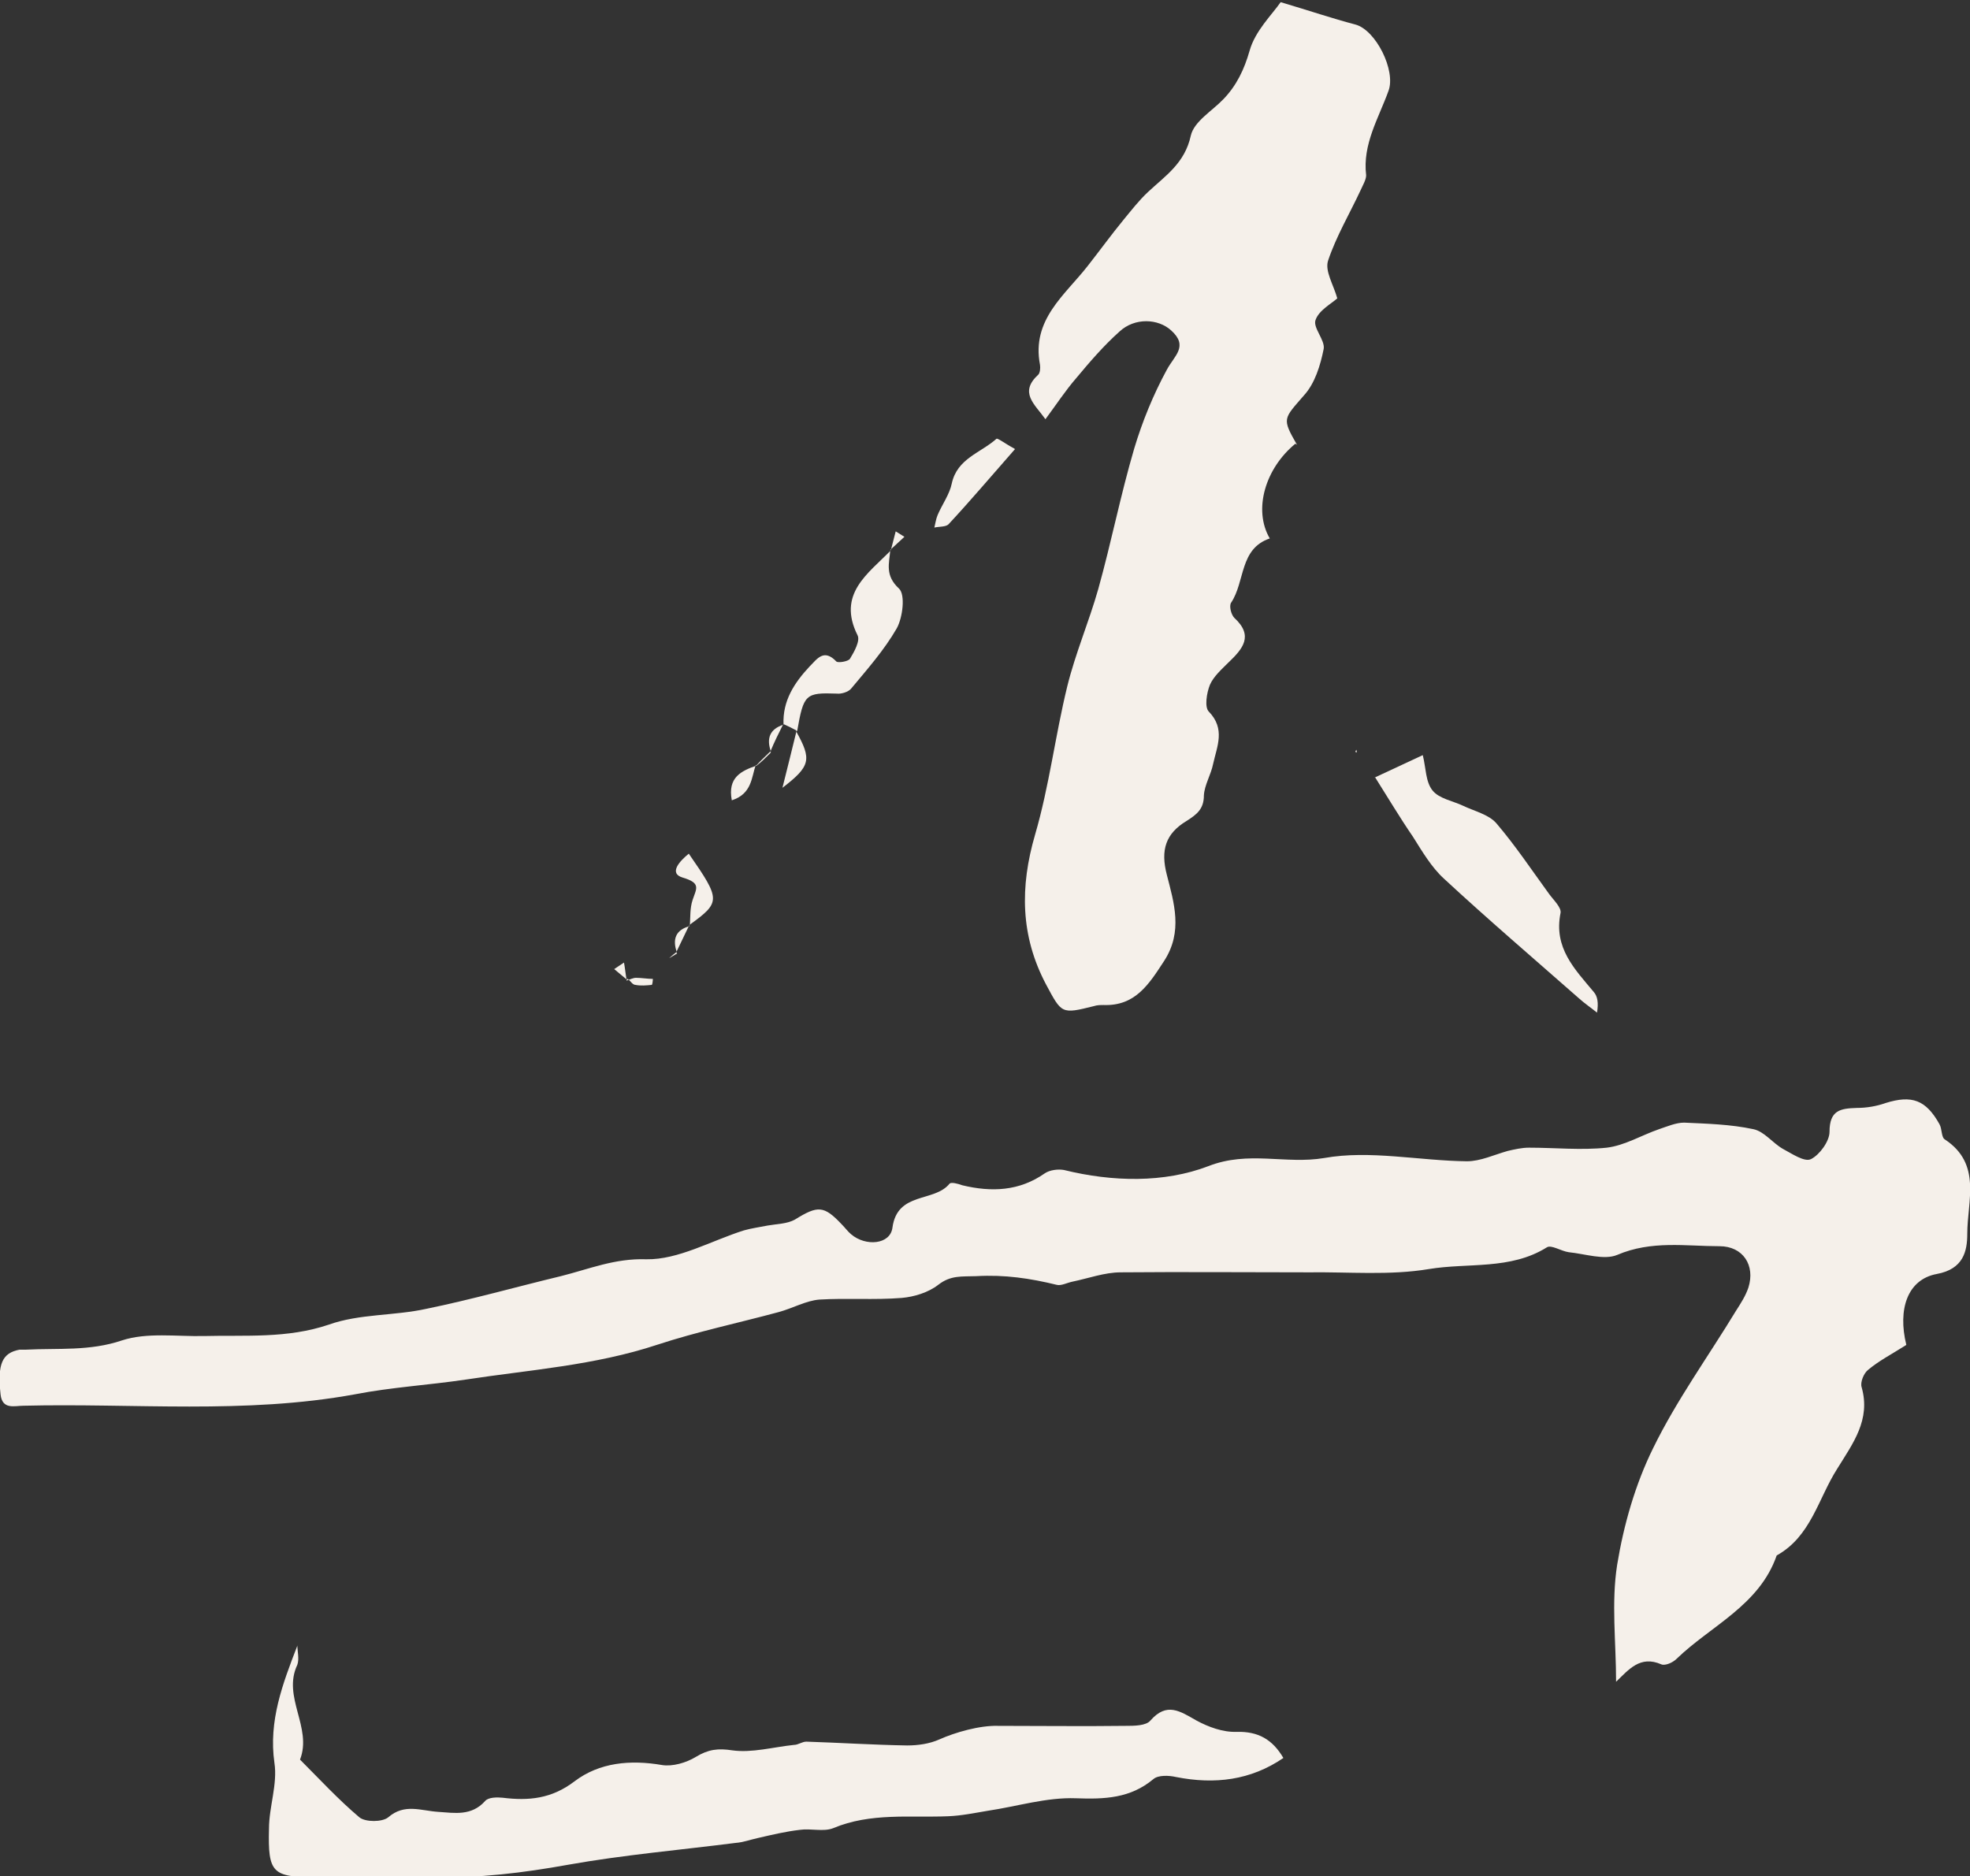 <?xml version="1.0" encoding="UTF-8"?>
<svg xmlns="http://www.w3.org/2000/svg" id="Calque_4" data-name="Calque 4" viewBox="0 0 36.18 34.46">
  <rect x="0" y="0" width="36.18" height="34.46" fill="#333333" stroke="none"/>
  <defs>
    <style>
      .cls-1 {
        fill: #f5f0ea;
        stroke-width: 0px;
      }
    </style>
  </defs>
  <path class="cls-1" d="M35,24.71c-.27.17-.5.29-.69.45-.08.06-.15.23-.12.32.17.6-.16,1.03-.45,1.5-.35.55-.48,1.24-1.11,1.59-.32.92-1.21,1.29-1.84,1.9-.07.07-.21.13-.28.1-.39-.17-.6.1-.83.32,0-.73-.09-1.45.02-2.15.12-.73.33-1.47.66-2.14.43-.88,1.01-1.68,1.52-2.52.09-.14.18-.28.23-.43.13-.41-.1-.76-.53-.76-.62,0-1.25-.11-1.88.16-.24.1-.59-.02-.89-.05-.14-.02-.32-.14-.4-.09-.67.42-1.45.28-2.17.4-.72.12-1.47.05-2.21.06-1.15,0-2.3-.01-3.45,0-.29,0-.59.11-.88.17-.1.02-.21.08-.29.06-.49-.12-.96-.19-1.48-.16-.27.01-.47-.02-.7.16-.18.14-.44.22-.67.24-.5.04-1.01,0-1.51.03-.25.02-.49.16-.75.23-.74.2-1.5.36-2.23.6-1.15.38-2.34.46-3.52.64-.67.1-1.36.14-2.03.27-2.02.37-4.06.16-6.09.21-.16,0-.39.08-.42-.21-.06-.56.03-.76.35-.82.04,0,.08,0,.12,0,.59-.03,1.17.03,1.76-.17.46-.15,1-.07,1.5-.08.77-.02,1.53.05,2.3-.21.56-.2,1.2-.16,1.79-.29.83-.17,1.64-.4,2.47-.6.52-.13.99-.33,1.57-.31.59.01,1.19-.34,1.79-.53.14-.04.29-.06.44-.09.17-.03.36-.03.5-.11.42-.26.53-.26.86.09.06.06.11.13.17.18.27.23.72.19.76-.12.09-.67.77-.46,1.05-.81.03-.03.15,0,.23.03.54.13,1.05.11,1.52-.22.09-.06.24-.08.35-.06.89.22,1.84.24,2.65-.07.74-.29,1.42-.03,2.13-.15.84-.15,1.74.05,2.62.06.25,0,.5-.12.75-.19.13-.03.26-.06.39-.06.48,0,.96.05,1.43,0,.33-.04.64-.23.96-.34.15-.05.31-.12.46-.12.42.02.85.03,1.27.12.2.04.35.25.54.36.17.09.4.25.52.19.16-.08.34-.33.34-.5,0-.4.2-.43.5-.44.18,0,.36-.03.53-.09.48-.15.74-.06.99.39.05.09.03.24.1.28.68.45.41,1.13.41,1.73,0,.32-.07.65-.56.74-.54.1-.72.65-.56,1.3Z"></path>
  <path class="cls-1" d="M23.79,8.15c-.55.45-.78,1.21-.47,1.74-.56.19-.45.79-.71,1.18-.04.06,0,.22.06.28.36.33.15.57-.1.81-.13.13-.28.26-.35.42-.06.15-.1.41-.02.49.31.32.15.64.08.96-.04.2-.16.39-.17.58,0,.25-.13.35-.32.47-.38.23-.48.53-.36.99.13.51.3,1.04-.05,1.58-.28.43-.53.83-1.11.81-.06,0-.12,0-.18.02-.6.15-.59.14-.88-.4-.47-.89-.48-1.79-.2-2.75.26-.89.37-1.82.59-2.72.15-.61.4-1.19.57-1.79.24-.86.41-1.73.66-2.58.15-.5.35-.99.6-1.45.14-.26.4-.43.08-.72-.24-.22-.67-.24-.95.02-.29.26-.54.55-.79.85-.2.23-.37.49-.57.76-.2-.28-.49-.49-.13-.82.03-.03.04-.12.03-.18-.16-.83.46-1.28.88-1.82.22-.28.43-.57.66-.85.14-.17.28-.35.44-.5.32-.3.68-.53.79-1.04.06-.26.39-.45.6-.67.24-.25.38-.54.48-.89.1-.36.41-.66.57-.89.54.16.95.3,1.37.41.38.1.75.85.61,1.22-.18.5-.48.98-.41,1.55,0,.08-.06.18-.1.27-.2.43-.45.85-.6,1.3-.06.19.1.44.17.69-.11.1-.34.22-.4.4-.05.14.18.37.15.53-.06.3-.16.63-.36.85-.38.44-.41.42-.13.91Z"></path>
  <path class="cls-1" d="M5.46,30.2c0,.13.04.27,0,.38-.28.59.28,1.15.05,1.74.36.36.7.73,1.09,1.06.11.09.42.09.53,0,.3-.26.6-.12.92-.1.3.02.61.08.86-.2.06-.07.22-.07.32-.06.48.06.9.02,1.32-.3.46-.35,1.03-.4,1.61-.3.19.03.44-.04.62-.15.23-.14.41-.16.67-.12.36.05.75-.06,1.13-.1.08,0,.15-.06.23-.06.62.02,1.23.06,1.85.07.2,0,.41-.03.59-.11.29-.13.74-.26,1.08-.25.78,0,1.56.01,2.34,0,.16,0,.38,0,.46-.1.3-.34.54-.17.84,0,.22.12.49.22.74.21.4-.01.66.14.86.48-.6.41-1.26.49-1.97.35-.13-.03-.33-.04-.42.04-.42.35-.89.37-1.42.35-.54-.02-1.08.15-1.62.23-.24.04-.48.09-.72.1-.71.03-1.43-.07-2.12.22-.18.07-.41,0-.61.03-.26.03-.51.09-.77.15-.14.03-.27.08-.41.09-1.02.13-2.06.22-3.07.4-.83.15-1.65.25-2.49.23-.72-.02-1.44,0-2.15,0-.8,0-.88-.08-.86-.89,0-.4.16-.82.1-1.21-.11-.77.15-1.45.42-2.15Z"></path>
  <path class="cls-1" d="M25.25,14.28c.34-.16.62-.29.88-.41.06.24.05.49.18.65.12.15.37.19.56.28.21.1.47.16.61.32.35.41.65.86.97,1.3.08.11.23.25.21.35-.13.64.26,1.03.61,1.45.07.08.09.2.06.38-.11-.09-.23-.17-.34-.27-.83-.73-1.66-1.44-2.47-2.19-.23-.21-.4-.5-.57-.77-.24-.35-.46-.72-.7-1.1Z"></path>
  <path class="cls-1" d="M14.39,13.31c-.02-.44.2-.77.48-1.07.14-.14.26-.33.49-.09.03.03.22,0,.25-.05.08-.13.19-.33.14-.43-.38-.76.19-1.13.61-1.56h-.01c-.02.24-.1.46.16.7.12.11.07.53-.04.73-.23.4-.54.75-.84,1.11-.05.06-.18.1-.26.09-.58-.02-.61.01-.73.69h.01c-.09-.05-.17-.09-.26-.13h.01Z"></path>
  <path class="cls-1" d="M18.64,8.25c-.44.5-.82.95-1.22,1.38-.05.05-.17.04-.26.06.02-.08.03-.16.06-.23.08-.19.22-.38.26-.58.1-.46.53-.56.82-.82.02-.02.16.09.33.18Z"></path>
  <path class="cls-1" d="M12.67,17c.01-.16,0-.32.05-.47.07-.21.16-.31-.18-.41-.27-.08-.05-.31.11-.44.59.85.59.89.01,1.31h.01Z"></path>
  <path class="cls-1" d="M14.62,13.43c.29.52.27.64-.25,1.04.1-.4.18-.72.26-1.05h-.01Z"></path>
  <path class="cls-1" d="M13.88,14.05c-.08.23-.07.53-.44.65-.08-.42.17-.54.46-.64h-.01Z"></path>
  <path class="cls-1" d="M11.52,18c-.08-.07-.16-.13-.24-.2.06-.04.12-.08.18-.12.02.11.03.22.05.33h.01Z"></path>
  <path class="cls-1" d="M11.51,18.01c.06-.02.12-.05.17-.05.1,0,.21.02.31.02,0,.04-.01.11-.02.11-.1.01-.2.02-.3,0-.05,0-.09-.07-.14-.11h-.01Z"></path>
  <path class="cls-1" d="M16.36,10.11c.03-.12.06-.23.09-.35.05.03.11.07.16.1-.09.08-.17.16-.26.24h.01Z"></path>
  <path class="cls-1" d="M14.16,13.81c-.09-.25-.02-.42.23-.5h-.01c-.08.16-.16.32-.23.49h.01Z"></path>
  <path class="cls-1" d="M12.66,16.99c-.08.17-.16.33-.24.5h.01c-.08-.23-.03-.41.24-.48h-.01Z"></path>
  <path class="cls-1" d="M14.15,13.8c-.09.09-.18.17-.26.26h.01c.09-.07.18-.16.26-.24h-.01Z"></path>
  <path class="cls-1" d="M12.42,17.49s-.09.07-.13.11c.05-.03.1-.06.15-.09h-.01Z"></path>
  <polygon class="cls-1" points="24.91 13.77 24.92 13.82 24.89 13.81 24.91 13.77"></polygon>
</svg>
